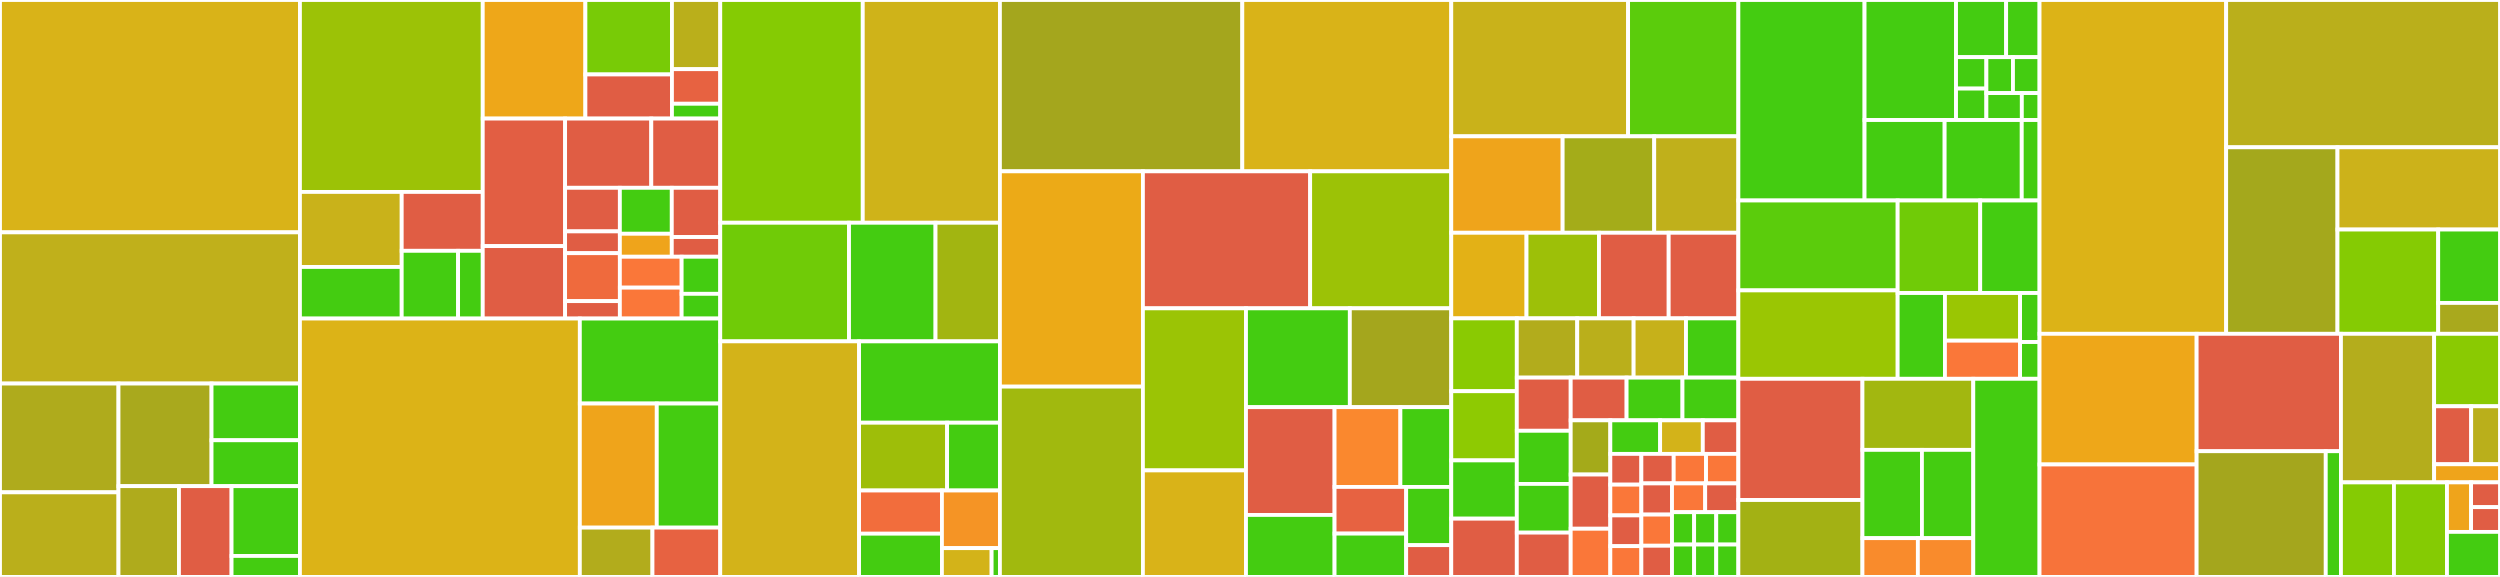 <svg baseProfile="full" width="650" height="150" viewBox="0 0 650 150" version="1.1"
xmlns="http://www.w3.org/2000/svg" xmlns:ev="http://www.w3.org/2001/xml-events"
xmlns:xlink="http://www.w3.org/1999/xlink">

<rect x="0" y="0" width="650" height="150" fill="#333333" stroke="none"/>

<style>rect.s{mask:url(#mask);}</style>
<defs>
  <pattern id="white" width="4" height="4" patternUnits="userSpaceOnUse" patternTransform="rotate(45)">
    <rect width="2" height="2" transform="translate(0,0)" fill="white"></rect>
  </pattern>
  <mask id="mask">
    <rect x="0" y="0" width="100%" height="100%" fill="url(#white)"></rect>
  </mask>
</defs>

<rect x="0" y="0" width="77.983" height="60.414" fill="#d9b318" stroke="white" stroke-width="1" class=" tooltipped" data-content="index/query/KNNQueryBuilder.java"><title>index/query/KNNQueryBuilder.java</title></rect>
<rect x="0" y="60.414" width="77.983" height="39.31" fill="#c0b01b" stroke="white" stroke-width="1" class=" tooltipped" data-content="index/query/KNNWeight.java"><title>index/query/KNNWeight.java</title></rect>
<rect x="0" y="99.724" width="30.808" height="28.28" fill="#afab1c" stroke="white" stroke-width="1" class=" tooltipped" data-content="index/query/KNNQuery.java"><title>index/query/KNNQuery.java</title></rect>
<rect x="0" y="128.004" width="30.808" height="21.996" fill="#baaf1b" stroke="white" stroke-width="1" class=" tooltipped" data-content="index/query/RNNQueryFactory.java"><title>index/query/RNNQueryFactory.java</title></rect>
<rect x="30.808" y="99.724" width="24.192" height="26.677" fill="#a9a91d" stroke="white" stroke-width="1" class=" tooltipped" data-content="index/query/KNNQueryFactory.java"><title>index/query/KNNQueryFactory.java</title></rect>
<rect x="55" y="99.724" width="22.983" height="14.743" fill="#4c1" stroke="white" stroke-width="1" class=" tooltipped" data-content="index/query/filtered/FilteredIdsKNNIterator.java"><title>index/query/filtered/FilteredIdsKNNIterator.java</title></rect>
<rect x="55" y="114.467" width="22.983" height="11.934" fill="#4c1" stroke="white" stroke-width="1" class=" tooltipped" data-content="index/query/filtered/NestedFilteredIdsKNNIterator.java"><title>index/query/filtered/NestedFilteredIdsKNNIterator.java</title></rect>
<rect x="30.808" y="126.401" width="15.725" height="23.599" fill="#afab1c" stroke="white" stroke-width="1" class=" tooltipped" data-content="index/query/BaseQueryFactory.java"><title>index/query/BaseQueryFactory.java</title></rect>
<rect x="46.533" y="126.401" width="13.674" height="23.599" fill="#e05d44" stroke="white" stroke-width="1" class=" tooltipped" data-content="index/query/KNNScorer.java"><title>index/query/KNNScorer.java</title></rect>
<rect x="60.207" y="126.401" width="17.776" height="18.153" fill="#4c1" stroke="white" stroke-width="1" class=" tooltipped" data-content="index/query/FilterIdsSelector.java"><title>index/query/FilterIdsSelector.java</title></rect>
<rect x="60.207" y="144.554" width="17.776" height="5.446" fill="#4c1" stroke="white" stroke-width="1" class=" tooltipped" data-content="index/query/KNNQueryResult.java"><title>index/query/KNNQueryResult.java</title></rect>
<rect x="77.983" y="0" width="47.531" height="49.899" fill="#9cc206" stroke="white" stroke-width="1" class=" tooltipped" data-content="index/codec/KNN80Codec/KNN80DocValuesConsumer.java"><title>index/codec/KNN80Codec/KNN80DocValuesConsumer.java</title></rect>
<rect x="77.983" y="49.899" width="26.461" height="19.512" fill="#c9b21a" stroke="white" stroke-width="1" class=" tooltipped" data-content="index/codec/KNN80Codec/KNN80DocValuesReader.java"><title>index/codec/KNN80Codec/KNN80DocValuesReader.java</title></rect>
<rect x="77.983" y="69.41" width="26.461" height="13.414" fill="#4c1" stroke="white" stroke-width="1" class=" tooltipped" data-content="index/codec/KNN80Codec/KNN80CompoundFormat.java"><title>index/codec/KNN80Codec/KNN80CompoundFormat.java</title></rect>
<rect x="104.444" y="49.899" width="21.071" height="15.315" fill="#e05d44" stroke="white" stroke-width="1" class=" tooltipped" data-content="index/codec/KNN80Codec/KNN80Codec.java"><title>index/codec/KNN80Codec/KNN80Codec.java</title></rect>
<rect x="104.444" y="65.213" width="14.658" height="17.612" fill="#4c1" stroke="white" stroke-width="1" class=" tooltipped" data-content="index/codec/KNN80Codec/KNN80BinaryDocValues.java"><title>index/codec/KNN80Codec/KNN80BinaryDocValues.java</title></rect>
<rect x="119.101" y="65.213" width="6.413" height="17.612" fill="#4c1" stroke="white" stroke-width="1" class=" tooltipped" data-content="index/codec/KNN80Codec/KNN80DocValuesFormat.java"><title>index/codec/KNN80Codec/KNN80DocValuesFormat.java</title></rect>
<rect x="125.514" y="0" width="26.689" height="30.831" fill="#eea719" stroke="white" stroke-width="1" class=" tooltipped" data-content="index/codec/util/KNNCodecUtil.java"><title>index/codec/util/KNNCodecUtil.java</title></rect>
<rect x="152.204" y="0" width="22.503" height="19.359" fill="#78cb06" stroke="white" stroke-width="1" class=" tooltipped" data-content="index/codec/util/KNNVectorSerializerFactory.java"><title>index/codec/util/KNNVectorSerializerFactory.java</title></rect>
<rect x="152.204" y="19.359" width="22.503" height="11.472" fill="#e05d44" stroke="white" stroke-width="1" class=" tooltipped" data-content="index/codec/util/KNNVectorAsArraySerializer.java"><title>index/codec/util/KNNVectorAsArraySerializer.java</title></rect>
<rect x="174.707" y="0" width="12.56" height="17.985" fill="#baaf1b" stroke="white" stroke-width="1" class=" tooltipped" data-content="index/codec/util/KNNVectorAsCollectionOfFloatsSerializer.java"><title>index/codec/util/KNNVectorAsCollectionOfFloatsSerializer.java</title></rect>
<rect x="174.707" y="17.985" width="12.56" height="8.992" fill="#e76241" stroke="white" stroke-width="1" class=" tooltipped" data-content="index/codec/util/BinaryDocValuesSub.java"><title>index/codec/util/BinaryDocValuesSub.java</title></rect>
<rect x="174.707" y="26.977" width="12.56" height="3.854" fill="#4c1" stroke="white" stroke-width="1" class=" tooltipped" data-content="index/codec/util/SerializationMode.java"><title>index/codec/util/SerializationMode.java</title></rect>
<rect x="125.514" y="30.831" width="21.411" height="33.156" fill="#e25e43" stroke="white" stroke-width="1" class=" tooltipped" data-content="index/codec/KNNCodecVersion.java"><title>index/codec/KNNCodecVersion.java</title></rect>
<rect x="125.514" y="63.986" width="21.411" height="18.838" fill="#e05d44" stroke="white" stroke-width="1" class=" tooltipped" data-content="index/codec/BasePerFieldKnnVectorsFormat.java"><title>index/codec/BasePerFieldKnnVectorsFormat.java</title></rect>
<rect x="146.926" y="30.831" width="22.411" height="17.998" fill="#e05d44" stroke="white" stroke-width="1" class=" tooltipped" data-content="index/codec/KNN86Codec/KNN86Codec.java"><title>index/codec/KNN86Codec/KNN86Codec.java</title></rect>
<rect x="169.337" y="30.831" width="17.929" height="17.998" fill="#e05d44" stroke="white" stroke-width="1" class=" tooltipped" data-content="index/codec/KNN84Codec/KNN84Codec.java"><title>index/codec/KNN84Codec/KNN84Codec.java</title></rect>
<rect x="146.926" y="48.829" width="14.238" height="11.332" fill="#e05d44" stroke="white" stroke-width="1" class=" tooltipped" data-content="index/codec/KNN950Codec/KNN950Codec.java"><title>index/codec/KNN950Codec/KNN950Codec.java</title></rect>
<rect x="146.926" y="60.161" width="14.238" height="5.666" fill="#e05d44" stroke="white" stroke-width="1" class=" tooltipped" data-content="index/codec/KNN950Codec/KNN950PerFieldKnnVectorsFormat.java"><title>index/codec/KNN950Codec/KNN950PerFieldKnnVectorsFormat.java</title></rect>
<rect x="146.926" y="65.827" width="14.238" height="12.465" fill="#ef6a3d" stroke="white" stroke-width="1" class=" tooltipped" data-content="index/codec/KNN920Codec/KNN920Codec.java"><title>index/codec/KNN920Codec/KNN920Codec.java</title></rect>
<rect x="146.926" y="78.292" width="14.238" height="4.533" fill="#e05d44" stroke="white" stroke-width="1" class=" tooltipped" data-content="index/codec/KNN920Codec/KNN920PerFieldKnnVectorsFormat.java"><title>index/codec/KNN920Codec/KNN920PerFieldKnnVectorsFormat.java</title></rect>
<rect x="161.164" y="48.829" width="13.501" height="11.95" fill="#4c1" stroke="white" stroke-width="1" class=" tooltipped" data-content="index/codec/KNN990Codec/KNN990Codec.java"><title>index/codec/KNN990Codec/KNN990Codec.java</title></rect>
<rect x="161.164" y="60.779" width="13.501" height="5.975" fill="#efa41b" stroke="white" stroke-width="1" class=" tooltipped" data-content="index/codec/KNN990Codec/KNN990PerFieldKnnVectorsFormat.java"><title>index/codec/KNN990Codec/KNN990PerFieldKnnVectorsFormat.java</title></rect>
<rect x="174.665" y="48.829" width="12.601" height="12.804" fill="#e05d44" stroke="white" stroke-width="1" class=" tooltipped" data-content="index/codec/KNN940Codec/KNN940Codec.java"><title>index/codec/KNN940Codec/KNN940Codec.java</title></rect>
<rect x="174.665" y="61.632" width="12.601" height="5.121" fill="#e05d44" stroke="white" stroke-width="1" class=" tooltipped" data-content="index/codec/KNN940Codec/KNN940PerFieldKnnVectorsFormat.java"><title>index/codec/KNN940Codec/KNN940PerFieldKnnVectorsFormat.java</title></rect>
<rect x="161.164" y="66.754" width="16.063" height="8.035" fill="#fa7739" stroke="white" stroke-width="1" class=" tooltipped" data-content="index/codec/KNN910Codec/KNN910Codec.java"><title>index/codec/KNN910Codec/KNN910Codec.java</title></rect>
<rect x="161.164" y="74.789" width="16.063" height="8.035" fill="#fa7739" stroke="white" stroke-width="1" class=" tooltipped" data-content="index/codec/KNN87Codec/KNN87Codec.java"><title>index/codec/KNN87Codec/KNN87Codec.java</title></rect>
<rect x="177.227" y="66.754" width="10.039" height="9.643" fill="#4c1" stroke="white" stroke-width="1" class=" tooltipped" data-content="index/codec/KNNFormatFacade.java"><title>index/codec/KNNFormatFacade.java</title></rect>
<rect x="177.227" y="76.396" width="10.039" height="6.428" fill="#4c1" stroke="white" stroke-width="1" class=" tooltipped" data-content="index/codec/KNNCodecService.java"><title>index/codec/KNNCodecService.java</title></rect>
<rect x="77.983" y="82.825" width="72.776" height="67.175" fill="#dcb317" stroke="white" stroke-width="1" class=" tooltipped" data-content="index/mapper/KNNVectorFieldMapper.java"><title>index/mapper/KNNVectorFieldMapper.java</title></rect>
<rect x="150.758" y="82.825" width="36.508" height="22.097" fill="#4c1" stroke="white" stroke-width="1" class=" tooltipped" data-content="index/mapper/KNNVectorFieldMapperUtil.java"><title>index/mapper/KNNVectorFieldMapperUtil.java</title></rect>
<rect x="150.758" y="104.922" width="20.004" height="32.262" fill="#efa41b" stroke="white" stroke-width="1" class=" tooltipped" data-content="index/mapper/LuceneFieldMapper.java"><title>index/mapper/LuceneFieldMapper.java</title></rect>
<rect x="170.763" y="104.922" width="16.504" height="32.262" fill="#4c1" stroke="white" stroke-width="1" class=" tooltipped" data-content="index/mapper/LegacyFieldMapper.java"><title>index/mapper/LegacyFieldMapper.java</title></rect>
<rect x="150.758" y="137.184" width="18.883" height="12.816" fill="#b2ac1c" stroke="white" stroke-width="1" class=" tooltipped" data-content="index/mapper/MethodFieldMapper.java"><title>index/mapper/MethodFieldMapper.java</title></rect>
<rect x="169.642" y="137.184" width="17.624" height="12.816" fill="#e76241" stroke="white" stroke-width="1" class=" tooltipped" data-content="index/mapper/ModelFieldMapper.java"><title>index/mapper/ModelFieldMapper.java</title></rect>
<rect x="187.266" y="0" width="37.053" height="57.914" fill="#85cb03" stroke="white" stroke-width="1" class=" tooltipped" data-content="index/memory/NativeMemoryCacheManager.java"><title>index/memory/NativeMemoryCacheManager.java</title></rect>
<rect x="224.319" y="0" width="35.66" height="57.914" fill="#cfb319" stroke="white" stroke-width="1" class=" tooltipped" data-content="index/memory/NativeMemoryAllocation.java"><title>index/memory/NativeMemoryAllocation.java</title></rect>
<rect x="187.266" y="57.914" width="33.479" height="30.843" fill="#70cb07" stroke="white" stroke-width="1" class=" tooltipped" data-content="index/memory/NativeMemoryLoadStrategy.java"><title>index/memory/NativeMemoryLoadStrategy.java</title></rect>
<rect x="220.745" y="57.914" width="22.494" height="30.843" fill="#4c1" stroke="white" stroke-width="1" class=" tooltipped" data-content="index/memory/NativeMemoryEntryContext.java"><title>index/memory/NativeMemoryEntryContext.java</title></rect>
<rect x="243.239" y="57.914" width="16.74" height="30.843" fill="#a2b511" stroke="white" stroke-width="1" class=" tooltipped" data-content="index/memory/SharedIndexStateManager.java"><title>index/memory/SharedIndexStateManager.java</title></rect>
<rect x="187.266" y="88.757" width="36.093" height="61.243" fill="#d3b319" stroke="white" stroke-width="1" class=" tooltipped" data-content="index/util/Faiss.java"><title>index/util/Faiss.java</title></rect>
<rect x="223.359" y="88.757" width="36.62" height="21.149" fill="#4c1" stroke="white" stroke-width="1" class=" tooltipped" data-content="index/util/KNNEngine.java"><title>index/util/KNNEngine.java</title></rect>
<rect x="223.359" y="109.906" width="22.887" height="17.624" fill="#9ebe09" stroke="white" stroke-width="1" class=" tooltipped" data-content="index/util/Lucene.java"><title>index/util/Lucene.java</title></rect>
<rect x="246.246" y="109.906" width="13.732" height="17.624" fill="#4c1" stroke="white" stroke-width="1" class=" tooltipped" data-content="index/util/AbstractKNNLibrary.java"><title>index/util/AbstractKNNLibrary.java</title></rect>
<rect x="223.359" y="127.53" width="21.541" height="11.235" fill="#f26d3c" stroke="white" stroke-width="1" class=" tooltipped" data-content="index/util/IndexHyperParametersUtil.java"><title>index/util/IndexHyperParametersUtil.java</title></rect>
<rect x="223.359" y="138.765" width="21.541" height="11.235" fill="#4c1" stroke="white" stroke-width="1" class=" tooltipped" data-content="index/util/NativeLibrary.java"><title>index/util/NativeLibrary.java</title></rect>
<rect x="244.9" y="127.53" width="15.079" height="14.98" fill="#f59425" stroke="white" stroke-width="1" class=" tooltipped" data-content="index/util/Nmslib.java"><title>index/util/Nmslib.java</title></rect>
<rect x="244.9" y="142.51" width="12.925" height="7.49" fill="#d3b319" stroke="white" stroke-width="1" class=" tooltipped" data-content="index/util/JVMLibrary.java"><title>index/util/JVMLibrary.java</title></rect>
<rect x="257.824" y="142.51" width="2.154" height="7.49" fill="#4c1" stroke="white" stroke-width="1" class=" tooltipped" data-content="index/util/KNNLibrary.java"><title>index/util/KNNLibrary.java</title></rect>
<rect x="259.978" y="0" width="63.022" height="44.546" fill="#a4a61d" stroke="white" stroke-width="1" class=" tooltipped" data-content="index/MethodComponentContext.java"><title>index/MethodComponentContext.java</title></rect>
<rect x="323" y="0" width="54.329" height="44.546" fill="#d9b318" stroke="white" stroke-width="1" class=" tooltipped" data-content="index/KNNSettings.java"><title>index/KNNSettings.java</title></rect>
<rect x="259.978" y="44.546" width="37.179" height="55.982" fill="#ecaa17" stroke="white" stroke-width="1" class=" tooltipped" data-content="index/Parameter.java"><title>index/Parameter.java</title></rect>
<rect x="259.978" y="100.528" width="37.179" height="49.472" fill="#a1b90e" stroke="white" stroke-width="1" class=" tooltipped" data-content="index/MethodComponent.java"><title>index/MethodComponent.java</title></rect>
<rect x="297.157" y="44.546" width="43.483" height="35.621" fill="#e05d44" stroke="white" stroke-width="1" class=" tooltipped" data-content="index/IndexUtil.java"><title>index/IndexUtil.java</title></rect>
<rect x="340.64" y="44.546" width="36.689" height="35.621" fill="#9cc206" stroke="white" stroke-width="1" class=" tooltipped" data-content="index/KNNMethodContext.java"><title>index/KNNMethodContext.java</title></rect>
<rect x="297.157" y="80.167" width="26.801" height="42.141" fill="#9bc405" stroke="white" stroke-width="1" class=" tooltipped" data-content="index/KNNIndexShard.java"><title>index/KNNIndexShard.java</title></rect>
<rect x="297.157" y="122.308" width="26.801" height="27.692" fill="#d9b318" stroke="white" stroke-width="1" class=" tooltipped" data-content="index/SpaceType.java"><title>index/SpaceType.java</title></rect>
<rect x="323.958" y="80.167" width="26.999" height="25.696" fill="#4c1" stroke="white" stroke-width="1" class=" tooltipped" data-content="index/KNNMethod.java"><title>index/KNNMethod.java</title></rect>
<rect x="350.958" y="80.167" width="26.371" height="25.696" fill="#a4a61d" stroke="white" stroke-width="1" class=" tooltipped" data-content="index/KNNVectorScriptDocValues.java"><title>index/KNNVectorScriptDocValues.java</title></rect>
<rect x="323.958" y="105.863" width="23.03" height="28.023" fill="#e05d44" stroke="white" stroke-width="1" class=" tooltipped" data-content="index/KNNCircuitBreaker.java"><title>index/KNNCircuitBreaker.java</title></rect>
<rect x="323.958" y="133.887" width="23.03" height="16.113" fill="#4c1" stroke="white" stroke-width="1" class=" tooltipped" data-content="index/VectorDataType.java"><title>index/VectorDataType.java</title></rect>
<rect x="346.988" y="105.863" width="17.115" height="20.739" fill="#fa882e" stroke="white" stroke-width="1" class=" tooltipped" data-content="index/KNNVectorDVLeafFieldData.java"><title>index/KNNVectorDVLeafFieldData.java</title></rect>
<rect x="364.104" y="105.863" width="13.226" height="20.739" fill="#4c1" stroke="white" stroke-width="1" class=" tooltipped" data-content="index/KNNVectorIndexFieldData.java"><title>index/KNNVectorIndexFieldData.java</title></rect>
<rect x="346.988" y="126.602" width="18.618" height="12.132" fill="#e76241" stroke="white" stroke-width="1" class=" tooltipped" data-content="index/VectorField.java"><title>index/VectorField.java</title></rect>
<rect x="346.988" y="138.734" width="18.618" height="11.266" fill="#4c1" stroke="white" stroke-width="1" class=" tooltipped" data-content="index/VectorQueryType.java"><title>index/VectorQueryType.java</title></rect>
<rect x="365.607" y="126.602" width="11.723" height="15.14" fill="#4c1" stroke="white" stroke-width="1" class=" tooltipped" data-content="index/KNNClusterUtil.java"><title>index/KNNClusterUtil.java</title></rect>
<rect x="365.607" y="141.742" width="11.723" height="8.258" fill="#e05d44" stroke="white" stroke-width="1" class=" tooltipped" data-content="index/KnnCircuitBreakerException.java"><title>index/KnnCircuitBreakerException.java</title></rect>
<rect x="377.329" y="0" width="45.972" height="35.447" fill="#c9b21a" stroke="white" stroke-width="1" class=" tooltipped" data-content="plugin/transport/TrainingModelRequest.java"><title>plugin/transport/TrainingModelRequest.java</title></rect>
<rect x="423.302" y="0" width="28.676" height="35.447" fill="#5bcc0c" stroke="white" stroke-width="1" class=" tooltipped" data-content="plugin/transport/UpdateModelGraveyardTransportAction.java"><title>plugin/transport/UpdateModelGraveyardTransportAction.java</title></rect>
<rect x="377.329" y="35.447" width="28.958" height="25.072" fill="#efa41b" stroke="white" stroke-width="1" class=" tooltipped" data-content="plugin/transport/TrainingJobRouterTransportAction.java"><title>plugin/transport/TrainingJobRouterTransportAction.java</title></rect>
<rect x="406.288" y="35.447" width="23.81" height="25.072" fill="#a4ac19" stroke="white" stroke-width="1" class=" tooltipped" data-content="plugin/transport/UpdateModelMetadataTransportAction.java"><title>plugin/transport/UpdateModelMetadataTransportAction.java</title></rect>
<rect x="430.098" y="35.447" width="21.88" height="25.072" fill="#c0b01b" stroke="white" stroke-width="1" class=" tooltipped" data-content="plugin/transport/TrainingModelTransportAction.java"><title>plugin/transport/TrainingModelTransportAction.java</title></rect>
<rect x="377.329" y="60.519" width="19.568" height="22.262" fill="#e3b116" stroke="white" stroke-width="1" class=" tooltipped" data-content="plugin/transport/DeleteModelResponse.java"><title>plugin/transport/DeleteModelResponse.java</title></rect>
<rect x="396.897" y="60.519" width="18.843" height="22.262" fill="#9dc008" stroke="white" stroke-width="1" class=" tooltipped" data-content="plugin/transport/UpdateModelMetadataRequest.java"><title>plugin/transport/UpdateModelMetadataRequest.java</title></rect>
<rect x="415.74" y="60.519" width="18.119" height="22.262" fill="#e05d44" stroke="white" stroke-width="1" class=" tooltipped" data-content="plugin/transport/KNNStatsResponse.java"><title>plugin/transport/KNNStatsResponse.java</title></rect>
<rect x="433.859" y="60.519" width="18.119" height="22.262" fill="#e05d44" stroke="white" stroke-width="1" class=" tooltipped" data-content="plugin/transport/KNNStatsRequest.java"><title>plugin/transport/KNNStatsRequest.java</title></rect>
<rect x="377.329" y="82.781" width="17.042" height="18.935" fill="#8aca02" stroke="white" stroke-width="1" class=" tooltipped" data-content="plugin/transport/KNNStatsTransportAction.java"><title>plugin/transport/KNNStatsTransportAction.java</title></rect>
<rect x="377.329" y="101.716" width="17.042" height="17.988" fill="#8eca02" stroke="white" stroke-width="1" class=" tooltipped" data-content="plugin/transport/TrainingJobRouteDecisionInfoResponse.java"><title>plugin/transport/TrainingJobRouteDecisionInfoResponse.java</title></rect>
<rect x="377.329" y="119.704" width="17.042" height="15.148" fill="#4c1" stroke="white" stroke-width="1" class=" tooltipped" data-content="plugin/transport/UpdateModelGraveyardRequest.java"><title>plugin/transport/UpdateModelGraveyardRequest.java</title></rect>
<rect x="377.329" y="134.852" width="17.042" height="15.148" fill="#e05d44" stroke="white" stroke-width="1" class=" tooltipped" data-content="plugin/transport/KNNStatsNodeResponse.java"><title>plugin/transport/KNNStatsNodeResponse.java</title></rect>
<rect x="394.371" y="82.781" width="15.711" height="15.404" fill="#b2ac1c" stroke="white" stroke-width="1" class=" tooltipped" data-content="plugin/transport/ClearCacheTransportAction.java"><title>plugin/transport/ClearCacheTransportAction.java</title></rect>
<rect x="410.082" y="82.781" width="14.663" height="15.404" fill="#baaf1b" stroke="white" stroke-width="1" class=" tooltipped" data-content="plugin/transport/KNNWarmupTransportAction.java"><title>plugin/transport/KNNWarmupTransportAction.java</title></rect>
<rect x="424.745" y="82.781" width="13.616" height="15.404" fill="#c6b11a" stroke="white" stroke-width="1" class=" tooltipped" data-content="plugin/transport/DeleteModelRequest.java"><title>plugin/transport/DeleteModelRequest.java</title></rect>
<rect x="438.361" y="82.781" width="13.616" height="15.404" fill="#4c1" stroke="white" stroke-width="1" class=" tooltipped" data-content="plugin/transport/TrainingModelResponse.java"><title>plugin/transport/TrainingModelResponse.java</title></rect>
<rect x="394.371" y="98.185" width="14.012" height="13.817" fill="#e05d44" stroke="white" stroke-width="1" class=" tooltipped" data-content="plugin/transport/KNNStatsNodeRequest.java"><title>plugin/transport/KNNStatsNodeRequest.java</title></rect>
<rect x="394.371" y="112.003" width="14.012" height="13.817" fill="#4c1" stroke="white" stroke-width="1" class=" tooltipped" data-content="plugin/transport/TrainingJobRouteDecisionInfoNodeResponse.java"><title>plugin/transport/TrainingJobRouteDecisionInfoNodeResponse.java</title></rect>
<rect x="394.371" y="125.82" width="14.012" height="12.666" fill="#4c1" stroke="white" stroke-width="1" class=" tooltipped" data-content="plugin/transport/GetModelRequest.java"><title>plugin/transport/GetModelRequest.java</title></rect>
<rect x="394.371" y="138.486" width="14.012" height="11.514" fill="#e05d44" stroke="white" stroke-width="1" class=" tooltipped" data-content="plugin/transport/RemoveModelFromCacheNodeRequest.java"><title>plugin/transport/RemoveModelFromCacheNodeRequest.java</title></rect>
<rect x="408.383" y="98.185" width="14.531" height="11.103" fill="#e05d44" stroke="white" stroke-width="1" class=" tooltipped" data-content="plugin/transport/RemoveModelFromCacheRequest.java"><title>plugin/transport/RemoveModelFromCacheRequest.java</title></rect>
<rect x="422.915" y="98.185" width="14.531" height="11.103" fill="#4c1" stroke="white" stroke-width="1" class=" tooltipped" data-content="plugin/transport/GetModelResponse.java"><title>plugin/transport/GetModelResponse.java</title></rect>
<rect x="437.446" y="98.185" width="14.531" height="11.103" fill="#4c1" stroke="white" stroke-width="1" class=" tooltipped" data-content="plugin/transport/DeleteModelTransportAction.java"><title>plugin/transport/DeleteModelTransportAction.java</title></rect>
<rect x="408.383" y="109.288" width="10.304" height="14.092" fill="#a4aa1a" stroke="white" stroke-width="1" class=" tooltipped" data-content="plugin/transport/RemoveModelFromCacheTransportAction.java"><title>plugin/transport/RemoveModelFromCacheTransportAction.java</title></rect>
<rect x="408.383" y="123.381" width="10.304" height="14.092" fill="#e05d44" stroke="white" stroke-width="1" class=" tooltipped" data-content="plugin/transport/RemoveModelFromCacheResponse.java"><title>plugin/transport/RemoveModelFromCacheResponse.java</title></rect>
<rect x="408.383" y="137.473" width="10.304" height="12.527" fill="#fa7739" stroke="white" stroke-width="1" class=" tooltipped" data-content="plugin/transport/SearchModelTransportAction.java"><title>plugin/transport/SearchModelTransportAction.java</title></rect>
<rect x="418.687" y="109.288" width="12.946" height="8.724" fill="#4c1" stroke="white" stroke-width="1" class=" tooltipped" data-content="plugin/transport/GetModelTransportAction.java"><title>plugin/transport/GetModelTransportAction.java</title></rect>
<rect x="431.634" y="109.288" width="11.097" height="8.724" fill="#d3b319" stroke="white" stroke-width="1" class=" tooltipped" data-content="plugin/transport/TrainingJobRouteDecisionInfoTransportAction.java"><title>plugin/transport/TrainingJobRouteDecisionInfoTransportAction.java</title></rect>
<rect x="442.73" y="109.288" width="9.247" height="8.724" fill="#e05d44" stroke="white" stroke-width="1" class=" tooltipped" data-content="plugin/transport/KNNWarmupResponse.java"><title>plugin/transport/KNNWarmupResponse.java</title></rect>
<rect x="418.687" y="118.012" width="8.07" height="7.997" fill="#e05d44" stroke="white" stroke-width="1" class=" tooltipped" data-content="plugin/transport/TrainingJobRouteDecisionInfoRequest.java"><title>plugin/transport/TrainingJobRouteDecisionInfoRequest.java</title></rect>
<rect x="418.687" y="126.009" width="8.07" height="7.997" fill="#fa7739" stroke="white" stroke-width="1" class=" tooltipped" data-content="plugin/transport/SearchModelAction.java"><title>plugin/transport/SearchModelAction.java</title></rect>
<rect x="418.687" y="134.006" width="8.07" height="7.997" fill="#e05d44" stroke="white" stroke-width="1" class=" tooltipped" data-content="plugin/transport/KNNWarmupRequest.java"><title>plugin/transport/KNNWarmupRequest.java</title></rect>
<rect x="418.687" y="142.003" width="8.07" height="7.997" fill="#fa7739" stroke="white" stroke-width="1" class=" tooltipped" data-content="plugin/transport/KNNStatsAction.java"><title>plugin/transport/KNNStatsAction.java</title></rect>
<rect x="426.758" y="118.012" width="8.407" height="7.677" fill="#e05d44" stroke="white" stroke-width="1" class=" tooltipped" data-content="plugin/transport/ClearCacheRequest.java"><title>plugin/transport/ClearCacheRequest.java</title></rect>
<rect x="435.164" y="118.012" width="8.407" height="7.677" fill="#fa7739" stroke="white" stroke-width="1" class=" tooltipped" data-content="plugin/transport/GetModelAction.java"><title>plugin/transport/GetModelAction.java</title></rect>
<rect x="443.571" y="118.012" width="8.407" height="7.677" fill="#fa7739" stroke="white" stroke-width="1" class=" tooltipped" data-content="plugin/transport/ClearCacheAction.java"><title>plugin/transport/ClearCacheAction.java</title></rect>
<rect x="426.758" y="125.689" width="7.964" height="8.104" fill="#e05d44" stroke="white" stroke-width="1" class=" tooltipped" data-content="plugin/transport/ClearCacheResponse.java"><title>plugin/transport/ClearCacheResponse.java</title></rect>
<rect x="426.758" y="133.793" width="7.964" height="8.104" fill="#fa7739" stroke="white" stroke-width="1" class=" tooltipped" data-content="plugin/transport/DeleteModelAction.java"><title>plugin/transport/DeleteModelAction.java</title></rect>
<rect x="426.758" y="141.896" width="7.964" height="8.104" fill="#e05d44" stroke="white" stroke-width="1" class=" tooltipped" data-content="plugin/transport/RemoveModelFromCacheNodeResponse.java"><title>plugin/transport/RemoveModelFromCacheNodeResponse.java</title></rect>
<rect x="434.722" y="125.689" width="8.628" height="7.48" fill="#fa7739" stroke="white" stroke-width="1" class=" tooltipped" data-content="plugin/transport/KNNWarmupAction.java"><title>plugin/transport/KNNWarmupAction.java</title></rect>
<rect x="443.35" y="125.689" width="8.628" height="7.48" fill="#e05d44" stroke="white" stroke-width="1" class=" tooltipped" data-content="plugin/transport/TrainingJobRouteDecisionInfoNodeRequest.java"><title>plugin/transport/TrainingJobRouteDecisionInfoNodeRequest.java</title></rect>
<rect x="434.722" y="133.17" width="5.752" height="8.415" fill="#4c1" stroke="white" stroke-width="1" class=" tooltipped" data-content="plugin/transport/TrainingJobRouterAction.java"><title>plugin/transport/TrainingJobRouterAction.java</title></rect>
<rect x="434.722" y="141.585" width="5.752" height="8.415" fill="#4c1" stroke="white" stroke-width="1" class=" tooltipped" data-content="plugin/transport/RemoveModelFromCacheAction.java"><title>plugin/transport/RemoveModelFromCacheAction.java</title></rect>
<rect x="440.474" y="133.17" width="5.752" height="8.415" fill="#4c1" stroke="white" stroke-width="1" class=" tooltipped" data-content="plugin/transport/TrainingJobRouteDecisionInfoAction.java"><title>plugin/transport/TrainingJobRouteDecisionInfoAction.java</title></rect>
<rect x="446.226" y="133.17" width="5.752" height="8.415" fill="#4c1" stroke="white" stroke-width="1" class=" tooltipped" data-content="plugin/transport/UpdateModelGraveyardAction.java"><title>plugin/transport/UpdateModelGraveyardAction.java</title></rect>
<rect x="440.474" y="141.585" width="5.752" height="8.415" fill="#4c1" stroke="white" stroke-width="1" class=" tooltipped" data-content="plugin/transport/TrainingModelAction.java"><title>plugin/transport/TrainingModelAction.java</title></rect>
<rect x="446.226" y="141.585" width="5.752" height="8.415" fill="#4c1" stroke="white" stroke-width="1" class=" tooltipped" data-content="plugin/transport/UpdateModelMetadataAction.java"><title>plugin/transport/UpdateModelMetadataAction.java</title></rect>
<rect x="451.977" y="0" width="32.808" height="52.129" fill="#4c1" stroke="white" stroke-width="1" class=" tooltipped" data-content="plugin/stats/KNNStats.java"><title>plugin/stats/KNNStats.java</title></rect>
<rect x="484.785" y="0" width="23.783" height="31.207" fill="#4c1" stroke="white" stroke-width="1" class=" tooltipped" data-content="plugin/stats/StatNames.java"><title>plugin/stats/StatNames.java</title></rect>
<rect x="508.568" y="0" width="13.029" height="14.86" fill="#4c1" stroke="white" stroke-width="1" class=" tooltipped" data-content="plugin/stats/suppliers/EventOccurredWithinThresholdSupplier.java"><title>plugin/stats/suppliers/EventOccurredWithinThresholdSupplier.java</title></rect>
<rect x="521.597" y="0" width="8.686" height="14.86" fill="#4c1" stroke="white" stroke-width="1" class=" tooltipped" data-content="plugin/stats/suppliers/ModelIndexStatusSupplier.java"><title>plugin/stats/suppliers/ModelIndexStatusSupplier.java</title></rect>
<rect x="508.568" y="14.86" width="7.896" height="8.173" fill="#4c1" stroke="white" stroke-width="1" class=" tooltipped" data-content="plugin/stats/suppliers/ModelIndexingDegradingSupplier.java"><title>plugin/stats/suppliers/ModelIndexingDegradingSupplier.java</title></rect>
<rect x="508.568" y="23.033" width="7.896" height="8.173" fill="#4c1" stroke="white" stroke-width="1" class=" tooltipped" data-content="plugin/stats/suppliers/KNNInnerCacheStatsSupplier.java"><title>plugin/stats/suppliers/KNNInnerCacheStatsSupplier.java</title></rect>
<rect x="516.464" y="14.86" width="6.909" height="9.341" fill="#4c1" stroke="white" stroke-width="1" class=" tooltipped" data-content="plugin/stats/suppliers/KNNCounterSupplier.java"><title>plugin/stats/suppliers/KNNCounterSupplier.java</title></rect>
<rect x="523.374" y="14.86" width="6.909" height="9.341" fill="#4c1" stroke="white" stroke-width="1" class=" tooltipped" data-content="plugin/stats/suppliers/NativeMemoryCacheManagerSupplier.java"><title>plugin/stats/suppliers/NativeMemoryCacheManagerSupplier.java</title></rect>
<rect x="516.464" y="24.201" width="9.212" height="7.006" fill="#4c1" stroke="white" stroke-width="1" class=" tooltipped" data-content="plugin/stats/suppliers/LibraryInitializedSupplier.java"><title>plugin/stats/suppliers/LibraryInitializedSupplier.java</title></rect>
<rect x="525.677" y="24.201" width="4.606" height="7.006" fill="#4c1" stroke="white" stroke-width="1" class=" tooltipped" data-content="plugin/stats/suppliers/KNNCircuitBreakerSupplier.java"><title>plugin/stats/suppliers/KNNCircuitBreakerSupplier.java</title></rect>
<rect x="484.785" y="31.207" width="20.821" height="20.923" fill="#4c1" stroke="white" stroke-width="1" class=" tooltipped" data-content="plugin/stats/KNNCounter.java"><title>plugin/stats/KNNCounter.java</title></rect>
<rect x="505.606" y="31.207" width="20.05" height="20.923" fill="#4c1" stroke="white" stroke-width="1" class=" tooltipped" data-content="plugin/stats/KNNGraphValue.java"><title>plugin/stats/KNNGraphValue.java</title></rect>
<rect x="525.656" y="31.207" width="4.627" height="20.923" fill="#4c1" stroke="white" stroke-width="1" class=" tooltipped" data-content="plugin/stats/KNNStat.java"><title>plugin/stats/KNNStat.java</title></rect>
<rect x="451.977" y="52.129" width="41.415" height="23.375" fill="#5bcc0c" stroke="white" stroke-width="1" class=" tooltipped" data-content="plugin/script/KNNScoringUtil.java"><title>plugin/script/KNNScoringUtil.java</title></rect>
<rect x="451.977" y="75.504" width="41.415" height="22.985" fill="#9ac603" stroke="white" stroke-width="1" class=" tooltipped" data-content="plugin/script/KNNScoringSpace.java"><title>plugin/script/KNNScoringSpace.java</title></rect>
<rect x="493.392" y="52.129" width="21.464" height="24.055" fill="#70cb07" stroke="white" stroke-width="1" class=" tooltipped" data-content="plugin/script/KNNScoringSpaceUtil.java"><title>plugin/script/KNNScoringSpaceUtil.java</title></rect>
<rect x="514.856" y="52.129" width="15.427" height="24.055" fill="#4c1" stroke="white" stroke-width="1" class=" tooltipped" data-content="plugin/script/KNNScoreScript.java"><title>plugin/script/KNNScoreScript.java</title></rect>
<rect x="493.392" y="76.184" width="12.297" height="22.305" fill="#4c1" stroke="white" stroke-width="1" class=" tooltipped" data-content="plugin/script/KNNScoreScriptLeafFactory.java"><title>plugin/script/KNNScoreScriptLeafFactory.java</title></rect>
<rect x="505.689" y="76.184" width="19.53" height="12.392" fill="#9ac603" stroke="white" stroke-width="1" class=" tooltipped" data-content="plugin/script/KNNScoringSpaceFactory.java"><title>plugin/script/KNNScoringSpaceFactory.java</title></rect>
<rect x="505.689" y="88.576" width="19.53" height="9.913" fill="#fa7739" stroke="white" stroke-width="1" class=" tooltipped" data-content="plugin/script/KNNScoringScriptEngine.java"><title>plugin/script/KNNScoringScriptEngine.java</title></rect>
<rect x="525.22" y="76.184" width="5.063" height="12.746" fill="#4c1" stroke="white" stroke-width="1" class=" tooltipped" data-content="plugin/script/KNNAllowlistExtension.java"><title>plugin/script/KNNAllowlistExtension.java</title></rect>
<rect x="525.22" y="88.93" width="5.063" height="9.559" fill="#4c1" stroke="white" stroke-width="1" class=" tooltipped" data-content="plugin/script/KNNScoreScriptFactory.java"><title>plugin/script/KNNScoreScriptFactory.java</title></rect>
<rect x="451.977" y="98.489" width="32.262" height="31.507" fill="#e05d44" stroke="white" stroke-width="1" class=" tooltipped" data-content="plugin/rest/RestTrainModelHandler.java"><title>plugin/rest/RestTrainModelHandler.java</title></rect>
<rect x="451.977" y="129.996" width="32.262" height="20.004" fill="#a3b114" stroke="white" stroke-width="1" class=" tooltipped" data-content="plugin/rest/RestKNNStatsHandler.java"><title>plugin/rest/RestKNNStatsHandler.java</title></rect>
<rect x="484.239" y="98.489" width="28.816" height="18.477" fill="#a2b710" stroke="white" stroke-width="1" class=" tooltipped" data-content="plugin/rest/RestSearchModelHandler.java"><title>plugin/rest/RestSearchModelHandler.java</title></rect>
<rect x="484.239" y="116.966" width="15.462" height="22.956" fill="#4c1" stroke="white" stroke-width="1" class=" tooltipped" data-content="plugin/rest/RestKNNWarmupHandler.java"><title>plugin/rest/RestKNNWarmupHandler.java</title></rect>
<rect x="499.702" y="116.966" width="13.354" height="22.956" fill="#4c1" stroke="white" stroke-width="1" class=" tooltipped" data-content="plugin/rest/RestClearCacheHandler.java"><title>plugin/rest/RestClearCacheHandler.java</title></rect>
<rect x="484.239" y="139.922" width="14.408" height="10.078" fill="#f98b2c" stroke="white" stroke-width="1" class=" tooltipped" data-content="plugin/rest/RestGetModelHandler.java"><title>plugin/rest/RestGetModelHandler.java</title></rect>
<rect x="498.648" y="139.922" width="14.408" height="10.078" fill="#f98b2c" stroke="white" stroke-width="1" class=" tooltipped" data-content="plugin/rest/RestDeleteModelHandler.java"><title>plugin/rest/RestDeleteModelHandler.java</title></rect>
<rect x="513.056" y="98.489" width="17.227" height="51.511" fill="#4c1" stroke="white" stroke-width="1" class=" tooltipped" data-content="plugin/KNNPlugin.java"><title>plugin/KNNPlugin.java</title></rect>
<rect x="530.283" y="0" width="48.519" height="86.792" fill="#dcb317" stroke="white" stroke-width="1" class=" tooltipped" data-content="indices/ModelDao.java"><title>indices/ModelDao.java</title></rect>
<rect x="578.802" y="0" width="71.198" height="38.297" fill="#baaf1b" stroke="white" stroke-width="1" class=" tooltipped" data-content="indices/ModelMetadata.java"><title>indices/ModelMetadata.java</title></rect>
<rect x="578.802" y="38.297" width="28.945" height="48.495" fill="#a4a81c" stroke="white" stroke-width="1" class=" tooltipped" data-content="indices/ModelGraveyard.java"><title>indices/ModelGraveyard.java</title></rect>
<rect x="607.747" y="38.297" width="42.253" height="21.384" fill="#ccb21a" stroke="white" stroke-width="1" class=" tooltipped" data-content="indices/Model.java"><title>indices/Model.java</title></rect>
<rect x="607.747" y="59.681" width="26.185" height="27.111" fill="#85cb03" stroke="white" stroke-width="1" class=" tooltipped" data-content="indices/ModelCache.java"><title>indices/ModelCache.java</title></rect>
<rect x="633.932" y="59.681" width="16.068" height="19.078" fill="#4c1" stroke="white" stroke-width="1" class=" tooltipped" data-content="indices/ModelState.java"><title>indices/ModelState.java</title></rect>
<rect x="633.932" y="78.759" width="16.068" height="8.033" fill="#a9a91d" stroke="white" stroke-width="1" class=" tooltipped" data-content="indices/ModelUtil.java"><title>indices/ModelUtil.java</title></rect>
<rect x="530.283" y="86.792" width="40.842" height="33.974" fill="#eea719" stroke="white" stroke-width="1" class=" tooltipped" data-content="training/VectorReader.java"><title>training/VectorReader.java</title></rect>
<rect x="530.283" y="120.767" width="40.842" height="29.233" fill="#f7733a" stroke="white" stroke-width="1" class=" tooltipped" data-content="training/TrainingJobClusterStateListener.java"><title>training/TrainingJobClusterStateListener.java</title></rect>
<rect x="571.125" y="86.792" width="37.523" height="30.529" fill="#e05d44" stroke="white" stroke-width="1" class=" tooltipped" data-content="training/TrainingJobRunner.java"><title>training/TrainingJobRunner.java</title></rect>
<rect x="571.125" y="117.321" width="33.573" height="32.679" fill="#a4a61d" stroke="white" stroke-width="1" class=" tooltipped" data-content="training/TrainingJob.java"><title>training/TrainingJob.java</title></rect>
<rect x="604.698" y="117.321" width="3.95" height="32.679" fill="#4c1" stroke="white" stroke-width="1" class=" tooltipped" data-content="training/TrainingDataConsumer.java"><title>training/TrainingDataConsumer.java</title></rect>
<rect x="608.648" y="86.792" width="24.227" height="38.627" fill="#b4ad1c" stroke="white" stroke-width="1" class=" tooltipped" data-content="jni/JNIService.java"><title>jni/JNIService.java</title></rect>
<rect x="632.874" y="86.792" width="17.126" height="18.842" fill="#8aca02" stroke="white" stroke-width="1" class=" tooltipped" data-content="jni/PlatformUtils.java"><title>jni/PlatformUtils.java</title></rect>
<rect x="632.874" y="105.635" width="9.633" height="15.074" fill="#e05d44" stroke="white" stroke-width="1" class=" tooltipped" data-content="jni/FaissService.java"><title>jni/FaissService.java</title></rect>
<rect x="642.508" y="105.635" width="7.492" height="15.074" fill="#baaf1b" stroke="white" stroke-width="1" class=" tooltipped" data-content="jni/NmslibService.java"><title>jni/NmslibService.java</title></rect>
<rect x="632.874" y="120.709" width="17.126" height="4.711" fill="#efa41b" stroke="white" stroke-width="1" class=" tooltipped" data-content="jni/JNICommons.java"><title>jni/JNICommons.java</title></rect>
<rect x="608.648" y="125.419" width="13.784" height="24.581" fill="#85cb03" stroke="white" stroke-width="1" class=" tooltipped" data-content="common/KNNValidationUtil.java"><title>common/KNNValidationUtil.java</title></rect>
<rect x="622.432" y="125.419" width="13.784" height="24.581" fill="#85cb03" stroke="white" stroke-width="1" class=" tooltipped" data-content="common/KNNConstants.java"><title>common/KNNConstants.java</title></rect>
<rect x="636.216" y="125.419" width="6.265" height="12.876" fill="#efa41b" stroke="white" stroke-width="1" class=" tooltipped" data-content="common/exception/KNNInvalidIndicesException.java"><title>common/exception/KNNInvalidIndicesException.java</title></rect>
<rect x="642.481" y="125.419" width="7.519" height="6.438" fill="#e05d44" stroke="white" stroke-width="1" class=" tooltipped" data-content="common/exception/OutOfNativeMemoryException.java"><title>common/exception/OutOfNativeMemoryException.java</title></rect>
<rect x="642.481" y="131.857" width="7.519" height="6.438" fill="#e05d44" stroke="white" stroke-width="1" class=" tooltipped" data-content="common/exception/DeleteModelException.java"><title>common/exception/DeleteModelException.java</title></rect>
<rect x="636.216" y="138.295" width="13.784" height="11.705" fill="#4c1" stroke="white" stroke-width="1" class=" tooltipped" data-content="common/KNNVectorUtil.java"><title>common/KNNVectorUtil.java</title></rect>
</svg>